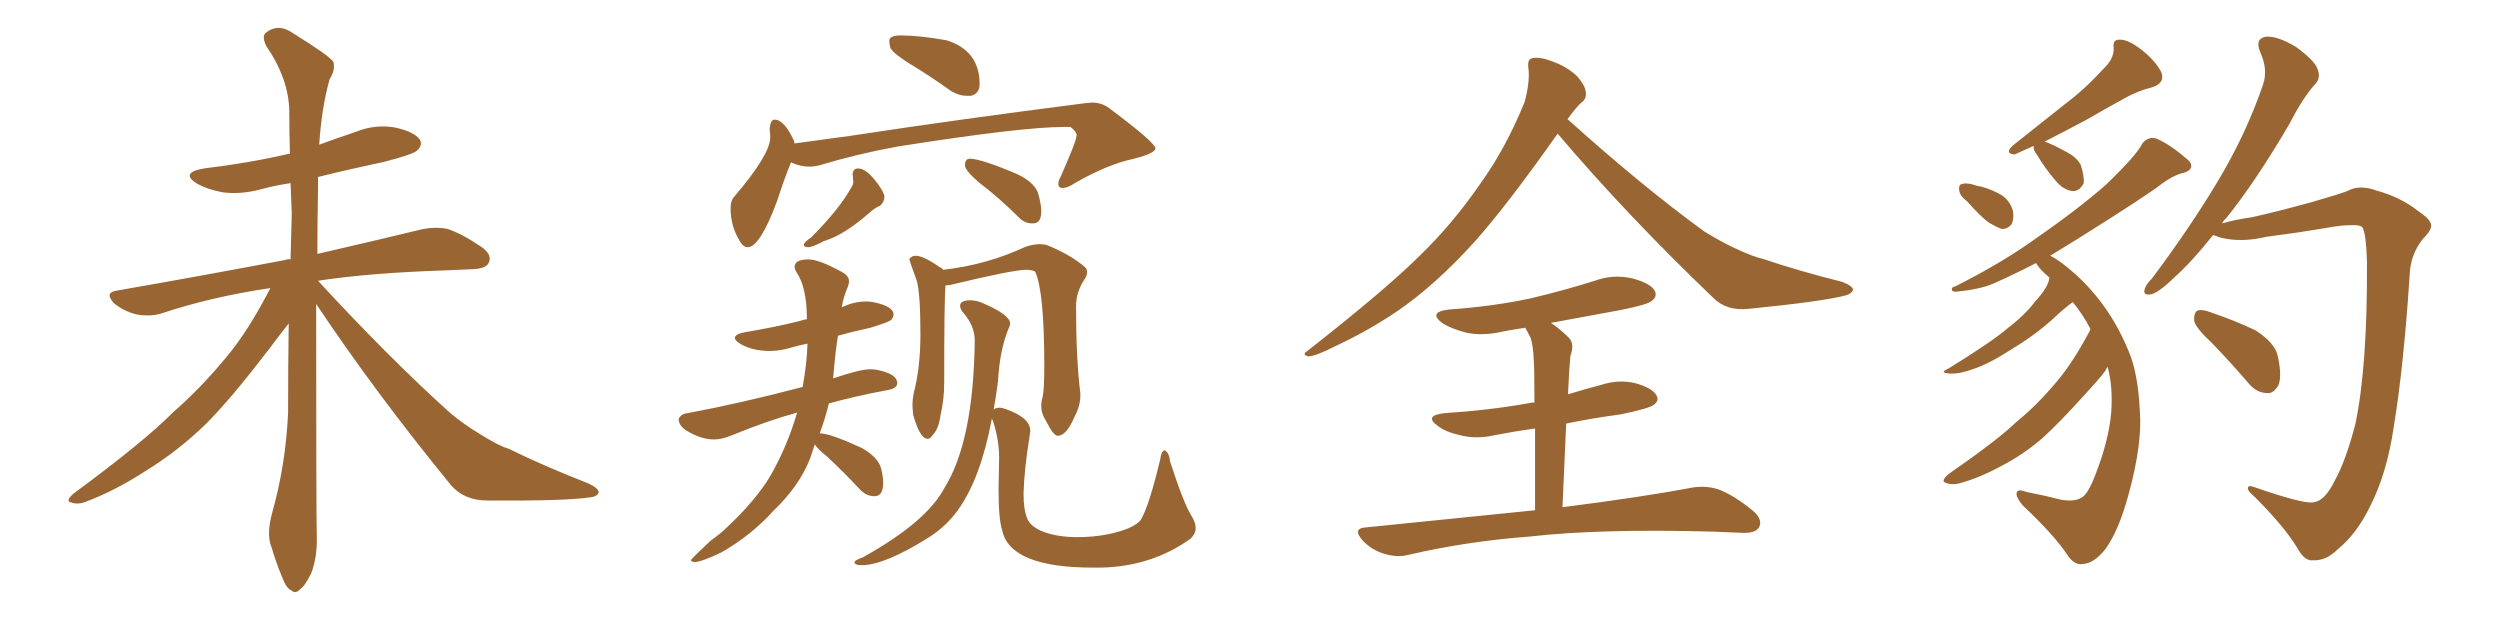 <svg xmlns="http://www.w3.org/2000/svg" xmlns:xlink="http://www.w3.org/1999/xlink" width="600" height="150"><path fill="#996633" padding="10" d="M75.88 72.95L75.88 72.95L75.88 72.95Q75.88 122.17 76.03 128.91L76.03 128.91Q76.17 133.59 74.71 137.55L74.71 137.55Q73.10 140.77 72.07 141.36L72.07 141.36Q70.90 142.68 69.87 141.65L69.87 141.65Q68.70 141.21 67.68 138.43L67.68 138.43Q66.21 134.91 65.19 131.40L65.19 131.40Q63.87 128.32 65.33 123.05L65.33 123.05Q68.55 111.62 69.14 99.17L69.14 99.17Q69.14 87.89 69.29 77.64L69.29 77.64Q67.53 79.83 64.45 83.94L64.45 83.94Q55.37 95.80 49.51 101.66L49.51 101.66Q42.92 108.11 34.86 113.09L34.86 113.09Q27.39 117.92 20.21 120.56L20.21 120.56Q18.46 121.14 16.99 120.56L16.99 120.56Q15.67 120.26 17.58 118.51L17.58 118.51Q34.86 105.76 41.46 99.02L41.46 99.02Q48.19 93.16 54.35 85.69L54.35 85.69Q59.62 79.39 64.89 69.14L64.89 69.14Q50.83 71.19 38.53 75.29L38.53 75.29Q35.89 76.03 32.67 75.44L32.67 75.44Q29.74 74.71 27.39 72.80L27.39 72.80Q24.90 70.17 28.13 69.73L28.13 69.73Q49.95 65.92 68.41 62.40L68.41 62.40Q69.14 62.11 69.73 62.26L69.73 62.26Q69.87 56.69 70.02 51.27L70.02 51.27Q69.87 47.46 69.73 43.95L69.73 43.95Q65.92 44.53 62.70 45.41L62.70 45.41Q57.86 46.73 53.32 46.14L53.32 46.14Q49.66 45.41 47.31 44.09L47.31 44.09Q43.07 41.46 48.93 40.43L48.93 40.43Q59.91 39.11 69.29 36.91L69.29 36.91Q69.43 36.91 69.58 36.91L69.58 36.91Q69.43 31.64 69.43 26.66L69.43 26.66Q69.29 18.90 63.87 10.99L63.87 10.99Q62.84 8.79 63.72 7.91L63.72 7.91Q66.80 5.42 70.46 8.06L70.46 8.06Q78.96 13.33 79.98 14.79L79.98 14.79Q80.57 16.70 79.10 19.04L79.10 19.04Q77.20 25.78 76.61 34.72L76.61 34.72Q81.01 33.11 85.40 31.64L85.40 31.64Q90.09 29.74 94.92 30.62L94.92 30.62Q99.46 31.64 100.78 33.54L100.78 33.54Q101.51 34.86 100.05 36.18L100.05 36.18Q99.02 37.06 92.29 38.82L92.29 38.82Q83.94 40.58 76.32 42.48L76.32 42.48Q76.32 43.80 76.32 45.26L76.32 45.26Q76.17 53.47 76.17 60.94L76.17 60.94Q91.41 57.42 101.07 55.08L101.07 55.08Q104.30 54.35 107.37 54.93L107.37 54.93Q110.89 56.10 115.43 59.18L115.43 59.18Q118.21 61.08 117.33 62.99L117.33 62.99Q116.75 64.45 113.53 64.60L113.53 64.60Q110.45 64.75 106.93 64.89L106.93 64.89Q88.77 65.48 76.32 67.38L76.32 67.38Q93.46 85.99 108.11 99.17L108.11 99.17Q111.47 101.95 115.14 104.15L115.14 104.15Q119.82 107.08 122.02 107.67L122.02 107.67Q130.66 111.91 141.21 116.02L141.21 116.02Q143.70 117.19 143.70 118.21L143.70 118.21Q143.26 119.24 141.50 119.38L141.50 119.38Q135.50 120.26 116.89 120.12L116.89 120.12Q111.47 120.12 108.25 116.46L108.25 116.46Q89.94 94.04 75.88 72.95ZM232.18 23.00L233.06 23.00Q235.11 22.41 235.11 20.21L235.11 20.21Q235.11 12.16 227.20 9.67L227.20 9.67Q220.61 8.50 216.21 8.50L216.21 8.50Q213.43 8.50 213.43 9.81L213.43 9.81Q213.43 10.55 213.72 11.57L213.72 11.57Q214.60 13.04 219.07 15.75Q223.54 18.46 228.22 21.83L228.22 21.83Q230.13 23.00 232.18 23.00L232.18 23.00ZM179.44 59.33L179.44 59.33Q182.37 59.33 186.47 48.34L186.47 48.34Q188.38 42.48 189.84 38.96L189.84 38.96Q192.04 39.99 194.24 39.99L194.24 39.99Q195.41 39.99 196.58 39.70L196.58 39.70Q205.81 36.91 215.48 35.16L215.48 35.16Q245.21 30.47 255.32 30.47L255.32 30.47L256.93 30.47Q258.40 31.64 258.40 32.52L258.40 32.52L258.25 33.11Q258.25 33.98 254.59 42.33L254.59 42.33Q254.00 43.36 254.00 44.09L254.00 44.09Q254.00 45.12 255.03 45.12L255.03 45.12Q256.20 45.12 257.96 43.95L257.96 43.95Q265.87 39.40 272.17 38.09L272.17 38.09Q277.29 36.77 277.29 35.60L277.29 35.60Q277.29 34.28 266.75 26.37L266.75 26.37Q264.70 24.61 262.06 24.61L262.06 24.61L260.45 24.76Q229.54 28.71 204.64 32.52L204.64 32.52L190.72 34.42Q190.58 34.28 190.58 33.84L190.58 33.84Q188.23 28.71 185.89 28.71L185.89 28.71Q184.86 28.71 184.72 31.05L184.72 31.05Q184.86 31.93 184.86 33.11L184.86 33.11Q184.72 37.21 176.37 47.02L176.37 47.02Q175.34 48.05 175.34 49.95L175.34 49.95Q175.34 54.20 177.39 57.57L177.39 57.57Q178.27 59.33 179.44 59.33ZM166.70 134.91L166.70 134.91Q168.60 134.77 173.14 132.57L173.14 132.57Q180.32 128.47 185.60 122.61L185.60 122.61Q191.75 116.75 194.38 110.16L194.38 110.16L195.56 106.64Q196.14 107.67 198.49 109.57L198.49 109.57Q202.44 113.23 206.54 117.63L206.54 117.63Q208.01 119.09 209.91 119.09L209.91 119.09Q211.96 119.09 211.96 115.87L211.96 115.87Q211.96 114.55 211.52 112.65L211.52 112.65Q210.94 109.86 206.84 107.52L206.84 107.52Q199.22 104.00 196.73 104.00L196.73 104.00Q198.05 100.49 198.93 96.83L198.93 96.83Q205.22 95.07 213.13 93.60L213.13 93.60Q215.33 93.16 215.33 91.99L215.33 91.99Q215.33 90.38 213.06 89.50Q210.79 88.62 208.89 88.62L208.89 88.62Q206.40 88.62 199.95 90.82L199.95 90.82Q200.54 83.79 201.12 80.57L201.12 80.57Q204.79 79.54 208.89 78.66L208.89 78.66Q213.28 77.34 213.87 76.76Q214.45 76.17 214.45 75.44L214.45 75.44Q214.45 73.54 209.62 72.51L209.62 72.51Q208.74 72.36 207.71 72.36L207.71 72.36Q205.08 72.36 202.15 73.68L202.15 73.68Q202.00 73.68 202.00 73.83L202.00 73.83Q202.44 71.19 203.47 68.85L203.47 68.85Q203.76 68.12 203.76 67.53L203.76 67.53Q203.76 66.21 202.15 65.33L202.15 65.33Q196.58 62.26 194.09 62.26L194.09 62.26Q190.72 62.26 190.72 64.01L190.72 64.01Q190.72 64.60 191.16 65.33L191.16 65.33Q193.65 68.99 193.65 76.61L193.65 76.61Q192.63 76.76 191.89 77.05L191.89 77.05Q186.04 78.52 179.00 79.69L179.00 79.69Q176.37 80.13 176.37 81.15L176.37 81.15Q176.37 81.74 177.83 82.62L177.83 82.62Q180.76 84.23 184.72 84.23L184.72 84.23Q187.35 84.23 190.14 83.35L190.14 83.35Q191.60 82.91 193.80 82.47L193.80 82.47Q193.65 87.30 192.63 92.87L192.63 92.87Q177.54 96.83 164.94 99.17L164.94 99.17Q163.48 99.32 162.89 100.49L162.89 100.49L162.89 100.63Q162.89 102.10 164.65 103.27L164.65 103.27Q168.16 105.47 171.39 105.47L171.39 105.47Q173.14 105.47 175.34 104.59L175.34 104.59Q184.28 100.93 191.31 99.02L191.31 99.02Q188.96 107.08 184.86 114.26L184.86 114.26Q181.35 120.12 174.46 126.56L174.46 126.56Q173.00 128.03 170.51 129.79L170.51 129.79Q165.82 134.18 165.82 134.47L165.82 134.47Q165.82 134.77 166.70 134.91ZM193.95 59.33L193.95 59.33Q194.97 59.33 197.75 57.86L197.75 57.86Q202.59 56.40 208.59 51.12L208.59 51.12Q210.06 49.80 211.23 49.37L211.23 49.37Q212.26 48.49 212.26 47.17L212.26 47.17Q212.11 45.85 209.91 43.14Q207.71 40.43 205.96 40.43L205.96 40.43Q204.64 40.43 204.64 41.89L204.64 41.89L204.79 43.51Q204.79 44.24 204.49 44.68L204.49 44.68Q201.56 50.10 194.68 56.98L194.68 56.98Q192.92 58.15 192.92 58.74L192.92 58.74Q192.92 59.33 193.95 59.33ZM247.71 53.61L248.00 53.61Q249.90 53.61 249.90 50.68L249.90 50.68Q249.90 49.22 249.32 47.02L249.32 47.02Q248.73 43.95 244.04 41.75L244.04 41.75Q235.40 38.09 232.76 38.09L232.76 38.09Q231.59 38.09 231.59 39.70L231.59 39.70Q231.59 40.87 234.96 43.80L234.96 43.80Q239.79 47.46 244.63 52.29L244.63 52.29Q245.95 53.61 247.71 53.61L247.71 53.61ZM222.66 105.32L222.66 105.32Q223.24 105.32 223.83 104.44L223.83 104.44Q225.29 102.98 225.73 99.61L225.73 99.61Q226.61 95.95 226.61 91.85L226.61 91.85Q226.61 72.36 226.90 68.55L226.90 68.55Q227.34 68.41 227.93 68.41L227.93 68.41Q243.16 64.75 246.24 64.75L246.24 64.75Q247.71 64.75 248.44 65.19L248.44 65.19Q250.63 69.87 250.63 88.04L250.63 88.04Q250.63 93.60 250.20 95.36L250.20 95.36Q249.90 96.39 249.90 97.41L249.90 97.41Q249.90 99.32 251.07 101.07L251.07 101.07Q252.83 104.59 253.86 104.59L253.86 104.59Q255.91 104.59 257.81 100.20L257.81 100.20Q259.28 97.41 259.28 95.07L259.28 95.07L259.28 94.34Q258.25 86.13 258.25 73.54L258.25 73.54Q258.25 70.17 260.16 67.24L260.16 67.24Q260.89 66.21 260.89 65.33L260.89 65.33Q260.89 64.60 260.45 64.16L260.45 64.16Q256.93 61.08 251.07 58.74L251.07 58.74L249.61 58.59Q248.14 58.59 246.24 59.18L246.24 59.18Q236.87 63.57 226.32 64.75L226.32 64.75Q226.17 64.31 225.59 64.16L225.59 64.16Q221.63 61.38 219.73 61.38L219.73 61.38Q218.85 61.38 218.26 62.11L218.26 62.11L218.26 62.26Q218.26 62.55 220.02 67.38L220.02 67.38Q220.90 70.46 220.90 80.13L220.90 80.13Q220.90 88.33 219.29 94.34L219.29 94.34Q218.99 95.95 218.99 97.41L218.99 97.41L219.14 99.46Q220.75 105.32 222.66 105.32ZM262.35 136.23L264.26 136.23Q276.42 135.94 285.64 129.35L285.64 129.35Q286.96 128.17 286.96 126.71L286.96 126.71Q286.96 125.39 285.94 123.78L285.94 123.78Q284.03 120.70 280.81 110.74L280.81 110.74Q280.66 108.84 279.64 108.11L279.64 108.11L279.49 108.11Q278.76 108.11 278.47 110.16L278.47 110.16Q275.83 121.29 273.78 124.80L273.78 124.80Q272.31 126.56 267.99 127.73Q263.67 128.91 258.54 128.91L258.54 128.91Q254.00 128.91 250.71 127.73Q247.41 126.56 246.53 124.44Q245.65 122.31 245.65 118.51L245.65 118.51Q245.80 112.65 247.12 104.59L247.12 104.59L247.27 103.42Q247.27 100.20 241.26 98.14L241.26 98.14Q240.53 97.85 239.79 97.85L239.79 97.85Q239.06 97.85 238.48 98.29L238.48 98.29Q239.06 95.07 239.50 91.70L239.50 91.70Q239.94 83.79 242.14 78.66L242.14 78.66Q242.43 78.08 242.43 77.64L242.43 77.64Q242.43 75.59 235.99 72.80L235.99 72.80Q234.38 72.07 232.91 72.07L232.91 72.07Q230.42 72.07 230.42 73.39L230.42 73.39Q230.42 74.12 231.15 75L231.15 75Q233.94 78.22 233.94 81.74L233.94 81.74Q233.64 106.05 226.61 117.19L226.61 117.19Q222.36 125.24 207.13 133.74L207.13 133.74Q205.08 134.47 205.08 134.91L205.08 134.91Q205.08 135.64 206.84 135.64L206.84 135.64Q212.26 135.64 222.80 129.05L222.80 129.05Q227.20 126.27 229.98 122.31L229.98 122.31Q235.40 114.70 238.04 100.49L238.04 100.49L238.33 101.07Q239.79 105.62 239.79 109.86L239.79 109.86L239.65 117.33Q239.65 124.66 240.53 127.29L240.53 127.29Q242.43 136.23 262.35 136.23L262.35 136.23ZM373.83 32.08L373.83 32.08Q361.96 48.93 354.05 57.86L354.05 57.86Q344.53 68.41 335.30 74.71L335.30 74.71Q328.13 79.54 320.51 83.06L320.51 83.06Q315.97 85.40 314.06 85.55L314.06 85.55Q312.30 85.11 313.77 84.23L313.77 84.23Q332.81 69.29 340.72 61.38L340.72 61.38Q348.63 53.76 355.37 43.95L355.37 43.95Q361.38 35.60 365.92 24.46L365.92 24.46Q367.24 19.48 366.80 16.26L366.80 16.26Q366.50 14.06 367.97 13.92L367.97 13.92Q369.87 13.62 373.10 14.94L373.10 14.94Q376.17 16.11 378.52 18.31L378.52 18.31Q380.42 20.51 380.57 21.97L380.57 21.97Q380.86 23.73 379.54 24.61L379.54 24.61Q378.37 25.63 376.46 28.27L376.46 28.27Q376.32 28.42 376.17 28.56L376.17 28.56Q393.90 44.53 408.98 55.52L408.98 55.52Q412.50 57.71 416.16 59.47L416.16 59.47Q420.85 61.67 423.05 62.11L423.05 62.11Q431.69 65.04 442.24 67.68L442.24 67.68Q444.73 68.70 444.73 69.58L444.73 69.58Q444.43 70.46 442.97 70.90L442.97 70.90Q437.40 72.36 419.68 74.12L419.68 74.12Q414.40 74.71 411.18 71.48L411.18 71.48Q390.38 51.56 373.97 32.23L373.97 32.23Q373.83 32.08 373.83 32.08ZM368.41 122.46L368.41 122.46L368.41 122.46Q368.41 110.45 368.41 102.83L368.41 102.83Q363.28 103.56 358.74 104.44L358.74 104.44Q354.35 105.47 350.39 104.44L350.39 104.44Q347.02 103.71 345.12 102.25L345.12 102.25Q341.60 99.76 346.58 99.17L346.58 99.17Q357.71 98.44 367.38 96.68L367.38 96.68Q367.82 96.53 368.26 96.68L368.26 96.68Q368.26 88.48 368.12 86.72L368.12 86.72Q367.97 83.06 367.38 81.15L367.38 81.15Q366.65 79.69 366.06 78.66L366.06 78.66Q363.13 79.10 360.79 79.54L360.79 79.54Q355.96 80.71 351.86 79.83L351.86 79.83Q348.49 78.96 346.29 77.64L346.29 77.64Q342.48 74.85 347.90 74.27L347.90 74.27Q358.30 73.54 367.24 71.63L367.24 71.63Q375.29 69.73 382.76 67.38L382.76 67.38Q387.16 65.77 391.70 66.80L391.70 66.80Q396.09 67.97 397.12 69.73L397.12 69.73Q397.85 71.19 396.39 72.22L396.39 72.22Q395.51 73.10 388.92 74.41L388.92 74.41Q380.13 76.03 372.22 77.49L372.22 77.49Q374.27 78.81 376.61 81.15L376.61 81.15Q377.93 82.62 376.90 85.40L376.90 85.40Q376.76 86.87 376.61 89.06L376.61 89.06Q376.46 91.85 376.32 94.63L376.32 94.63Q380.13 93.46 384.08 92.43L384.08 92.43Q388.48 90.97 392.58 91.99L392.58 91.99Q396.68 93.16 397.56 94.92L397.56 94.92Q398.29 96.09 396.97 97.12L396.97 97.12Q395.95 98.00 388.92 99.46L388.92 99.46Q382.18 100.34 375.88 101.66L375.88 101.66Q375.44 111.04 375 121.73L375 121.73Q394.48 119.24 406.05 117.04L406.05 117.04Q409.42 116.46 412.50 117.48L412.50 117.48Q416.02 118.80 420.56 122.46L420.56 122.46Q423.19 124.66 422.17 126.56L422.17 126.56Q421.29 128.03 418.07 127.88L418.07 127.88Q414.70 127.73 411.04 127.59L411.04 127.59Q383.94 126.86 367.24 128.76L367.24 128.76Q351.86 129.93 338.09 133.15L338.09 133.15Q335.30 133.89 332.08 132.86L332.08 132.86Q329.15 131.98 326.95 129.64L326.95 129.64Q324.46 126.71 327.98 126.56L327.98 126.56Q349.51 124.37 368.41 122.46ZM472.12 48.34L472.12 48.34Q470.36 47.02 470.21 45.70L470.21 45.70Q470.07 44.38 470.65 44.24L470.65 44.24Q471.53 43.80 473.29 44.24L473.29 44.24Q474.61 44.68 475.63 44.82L475.63 44.82Q478.27 45.56 480.47 46.88L480.47 46.88Q482.52 48.34 483.11 50.68L483.11 50.68Q483.40 52.44 482.81 53.76L482.81 53.76Q481.79 55.08 480.32 54.93L480.32 54.93Q479.15 54.49 477.39 53.47L477.39 53.47Q475.34 52.00 472.12 48.34ZM488.09 35.01L488.09 35.01Q485.89 36.04 483.54 37.06L483.54 37.06Q481.05 36.91 482.96 35.01L482.96 35.01Q489.55 29.74 495.70 24.90L495.70 24.90Q500.39 21.39 504.93 16.41L504.93 16.41Q507.42 14.06 507.28 11.43L507.28 11.43Q506.98 9.38 508.89 9.52L508.89 9.52Q510.79 9.52 513.87 11.87L513.87 11.87Q517.24 14.50 518.70 17.29L518.70 17.29Q519.73 19.92 516.50 20.95L516.50 20.95Q512.99 21.83 509.91 23.58L509.91 23.58Q505.37 26.07 500.54 28.86L500.54 28.86Q496.14 31.20 490.72 33.98L490.72 33.98Q492.48 34.57 495.70 36.33L495.70 36.33Q498.34 37.65 499.37 39.55L499.37 39.55Q500.24 42.19 500.10 43.95L500.10 43.95Q499.07 46.00 497.31 45.85L497.31 45.85Q495.12 45.56 493.21 43.21L493.21 43.21Q490.72 40.28 488.82 37.06L488.82 37.06Q487.94 36.04 488.09 35.01ZM501.71 78.96L501.71 78.96Q499.80 75.29 497.46 72.51L497.46 72.51Q495.41 73.97 492.63 76.61L492.63 76.61Q488.23 80.57 482.37 84.08L482.37 84.08Q477.39 87.30 473.44 88.62L473.44 88.62Q470.21 89.79 468.02 89.65L468.02 89.65Q465.23 89.50 467.58 88.48L467.58 88.48Q478.27 81.88 481.79 78.81L481.79 78.81Q486.18 75.44 488.53 72.22L488.53 72.22Q491.16 69.43 491.75 67.24L491.75 67.24Q491.75 66.80 491.89 66.65L491.89 66.65Q490.87 65.77 490.28 65.19L490.28 65.19Q489.11 64.01 488.67 63.13L488.67 63.13Q483.25 65.92 478.27 68.12L478.27 68.12Q475.20 69.43 469.48 70.02L469.48 70.02Q468.46 70.02 468.46 69.58L468.46 69.58Q468.31 68.85 469.34 68.70L469.34 68.70Q480.03 63.28 487.50 58.01L487.50 58.01Q498.93 50.10 505.52 44.24L505.52 44.24Q512.84 37.21 514.16 34.42L514.16 34.42Q515.63 32.67 517.53 33.25L517.53 33.25Q520.90 34.72 524.56 37.94L524.56 37.94Q526.03 38.96 525.88 39.99L525.88 39.99Q525.73 41.16 523.54 41.60L523.54 41.60Q521.48 42.19 518.85 44.09L518.85 44.09Q515.33 46.88 498.49 57.42L498.49 57.42Q495.12 59.47 492.04 61.38L492.04 61.38Q494.24 62.40 497.90 65.63L497.90 65.63Q506.25 73.10 510.79 84.08L510.79 84.08Q513.13 89.36 513.57 98.73L513.57 98.73Q514.16 106.49 510.94 118.36L510.94 118.36Q508.59 127.15 505.37 131.69L505.37 131.69Q502.59 135.21 499.95 135.35L499.95 135.35Q497.90 135.79 496.14 133.15L496.14 133.15Q493.07 128.47 485.45 121.29L485.45 121.29Q483.84 119.38 483.98 118.36L483.98 118.36Q484.13 117.19 486.33 118.07L486.33 118.07Q490.87 118.95 494.82 119.97L494.82 119.97Q497.90 120.41 499.37 119.53L499.37 119.53Q500.98 118.95 502.88 113.96L502.88 113.96Q506.10 105.76 506.69 99.02L506.69 99.02Q507.13 92.58 505.81 88.04L505.81 88.04Q505.66 88.33 505.52 88.48L505.52 88.48Q505.66 88.92 500.68 94.34L500.68 94.34Q494.24 101.51 490.14 105.18L490.14 105.18Q485.60 109.13 480.18 111.91L480.18 111.91Q475.05 114.70 470.21 116.02L470.21 116.02Q468.31 116.46 466.99 115.87L466.99 115.87Q465.67 115.58 467.58 113.82L467.58 113.82Q479.44 105.62 483.98 101.22L483.98 101.22Q488.67 97.41 492.77 92.58L492.77 92.58Q497.02 87.89 501.56 79.39L501.56 79.39Q501.56 79.10 501.71 78.96ZM555.18 120.56L555.18 120.56Q557.96 120.26 560.30 115.43L560.30 115.43Q562.94 110.74 565.28 101.81L565.28 101.81Q568.21 87.89 568.07 62.84L568.07 62.84Q567.92 56.54 567.04 54.64L567.04 54.64Q566.60 54.05 565.14 54.05L565.14 54.05Q562.35 53.91 557.81 54.79L557.81 54.79Q551.81 55.81 543.90 56.84L543.90 56.84Q537.74 58.30 532.76 56.98L532.76 56.98Q531.59 56.54 531.15 56.40L531.15 56.40Q526.17 62.70 521.78 66.65L521.78 66.65Q518.12 70.17 516.36 70.61L516.36 70.61Q514.16 71.04 514.75 69.29L514.75 69.29Q515.04 68.26 516.50 66.80L516.50 66.80Q525.59 54.64 532.18 43.65L532.18 43.65Q539.06 32.23 543.16 20.21L543.16 20.21Q544.34 16.55 542.43 12.45L542.43 12.45Q541.11 9.23 543.90 8.79L543.90 8.79Q546.68 8.64 551.07 11.28L551.07 11.28Q555.62 14.65 556.20 16.55L556.20 16.55Q557.08 18.75 555.62 20.21L555.62 20.21Q552.69 23.44 549.46 29.74L549.46 29.74Q541.41 43.51 534.23 52.44L534.23 52.44Q533.50 53.03 533.35 53.61L533.35 53.61Q536.28 52.73 540.38 52.15L540.38 52.15Q546.39 50.83 554.88 48.49L554.88 48.49Q561.04 46.73 563.38 45.85L563.38 45.85Q566.16 44.24 570.26 45.70L570.26 45.70Q576.12 47.31 580.22 50.54L580.22 50.54Q583.30 52.59 583.45 53.91L583.45 53.91Q583.74 55.08 581.54 57.28L581.54 57.28Q578.47 61.08 578.32 66.06L578.32 66.06Q576.86 88.18 574.51 102.39L574.51 102.39Q572.90 113.53 568.80 121.58L568.80 121.58Q565.58 128.17 561.04 131.84L561.04 131.84Q558.25 134.62 555.18 134.47L555.18 134.47Q553.13 134.77 551.37 131.54L551.37 131.54Q548.29 126.42 541.11 119.24L541.11 119.24Q539.36 117.77 539.50 117.19L539.50 117.19Q539.50 116.31 540.97 116.89L540.97 116.89Q552.83 121.00 555.18 120.56ZM530.86 82.32L530.86 82.32L530.86 82.32Q527.05 78.81 526.61 77.05L526.61 77.05Q526.46 75.15 527.34 74.56L527.34 74.56Q528.37 74.12 530.71 75L530.71 75Q536.28 76.90 541.26 79.25L541.26 79.25Q546.09 82.32 546.68 85.55L546.68 85.55Q547.71 90.23 546.83 92.43L546.83 92.43Q545.65 94.48 544.19 94.34L544.19 94.34Q541.70 94.34 539.79 92.14L539.79 92.14Q535.25 86.87 530.86 82.32Z"/></svg>
